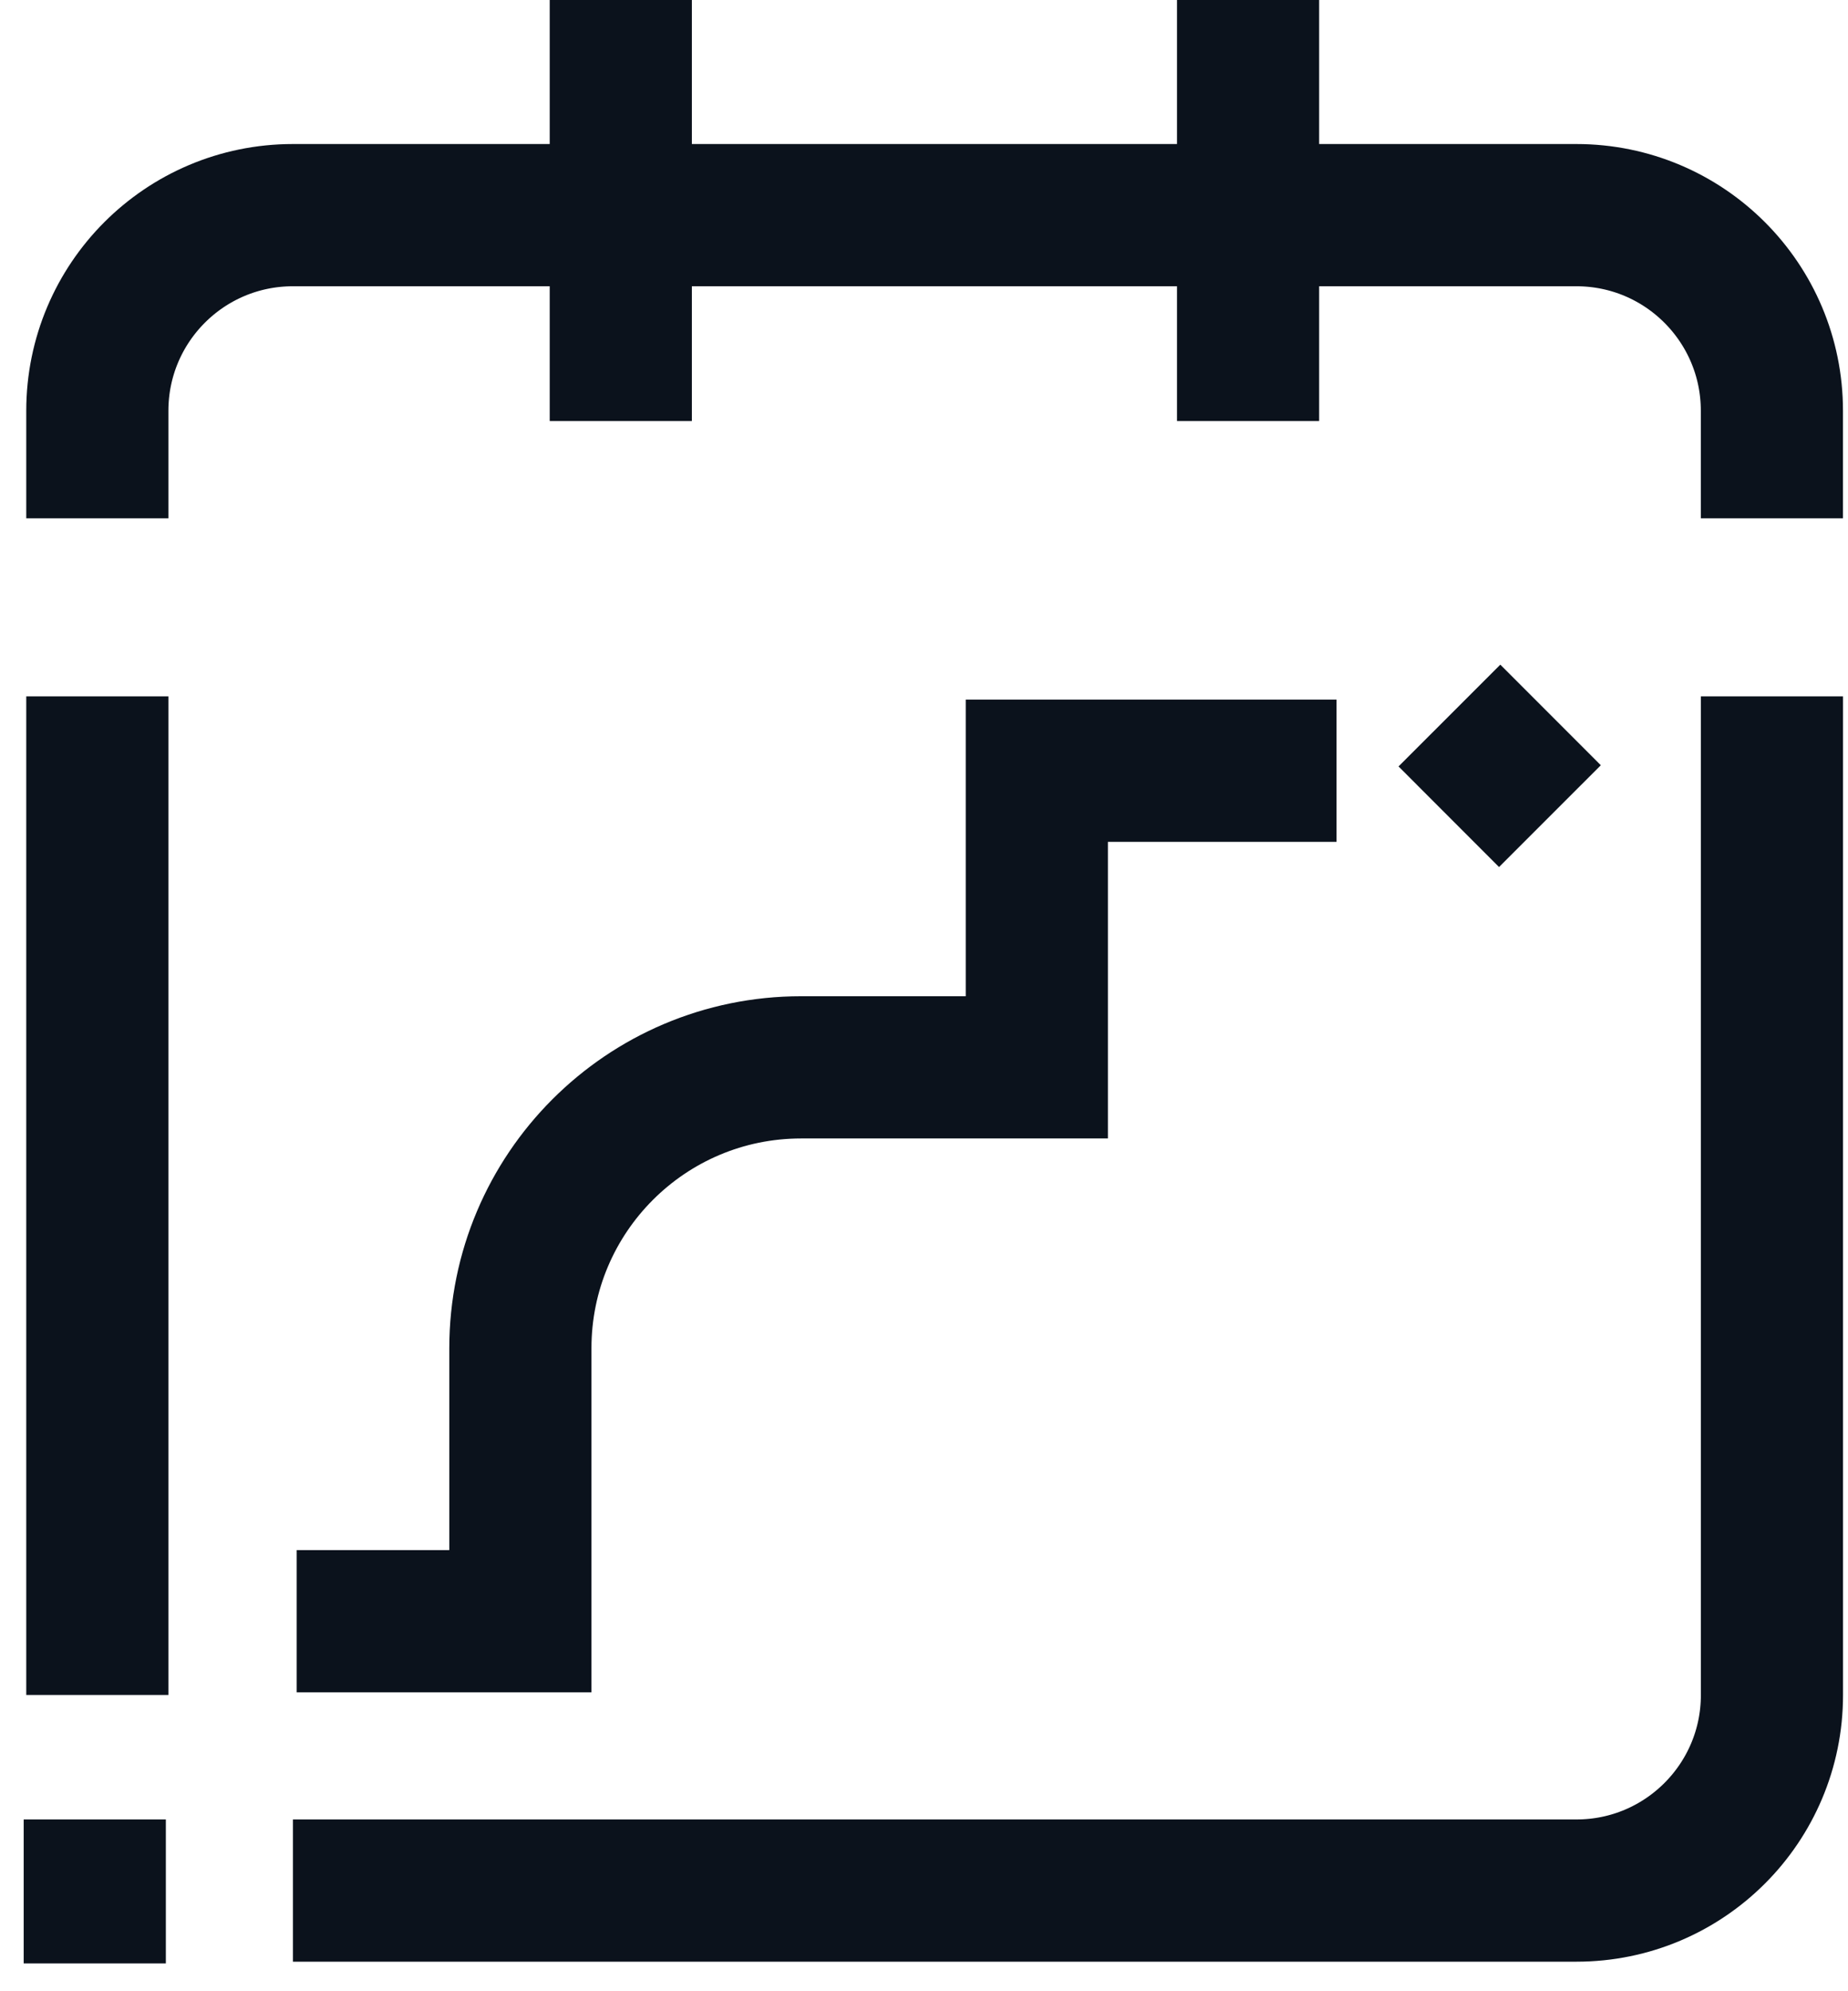 <svg width="39" height="42" viewBox="0 0 39 42" fill="none" xmlns="http://www.w3.org/2000/svg">
  <path
    d="M37.394 10.932V8.665C37.394 6.385 35.547 4.538 33.268 4.538H6.181C3.901 4.538 2.054 6.385 2.054 8.665V10.932"
    stroke="#0B121C" stroke-width="3" stroke-miterlimit="10" />
  <path d="M6.182 39.877H33.269C35.548 39.877 37.395 38.03 37.395 35.751V14.688" stroke="#0B121C"
    stroke-width="3" stroke-miterlimit="10" />
  <path d="M2.054 14.688V35.751" stroke="#0B121C" stroke-width="3" stroke-miterlimit="10" />
  <path d="M13.101 0V8.881" stroke="#0B121C" stroke-width="3" stroke-miterlimit="10" />
  <path d="M26.339 0V8.881" stroke="#0B121C" stroke-width="3" stroke-miterlimit="10" />
  <path d="M2 38.377V41.413" stroke="#0B121C" stroke-width="3" stroke-miterlimit="10" />
  <path d="M32.723 15.08L30.575 17.227" stroke="#0B121C" stroke-width="3" stroke-miterlimit="10" />
  <path d="M6.261 34.196H10.982V28.438C10.982 25.168 13.634 22.513 16.907 22.513H21.881V16.257H28.206"
    stroke="#0B121C" stroke-width="3" />
</svg>